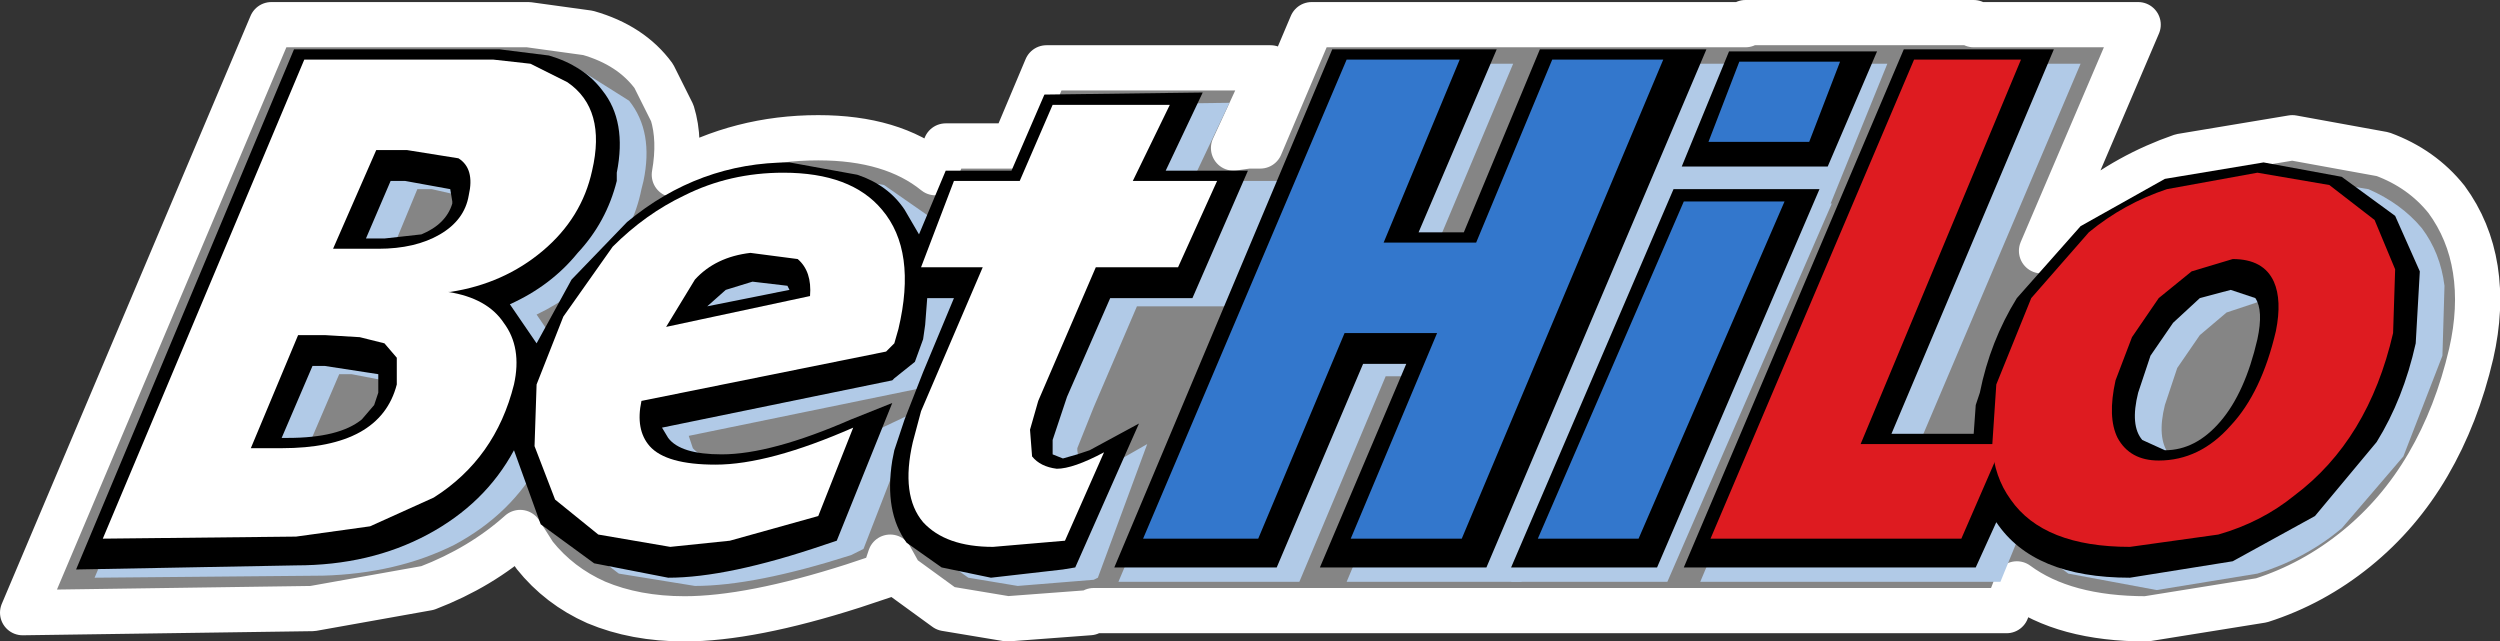 <?xml version="1.0" encoding="UTF-8" standalone="no"?>
<svg xmlns:xlink="http://www.w3.org/1999/xlink" height="15.6px" width="60.8px" xmlns="http://www.w3.org/2000/svg">
  <rect width="100%" height="100%" fill="#333333" stroke="none"/>
  <g transform="matrix(1.0, 0.0, 0.0, 1.0, 55.2, 10.1)">
    <path d="M4.3 -5.25 Q4.85 -4.5 5.0 -3.55 5.15 -2.6 4.9 -1.5 4.55 0.0 3.85 1.2 3.15 2.4 2.1 3.25 1.05 4.1 -0.2 4.5 L-3.0 4.95 Q-5.0 4.95 -6.15 4.1 L-6.4 4.75 -14.45 4.75 -17.6 4.75 -28.6 4.75 -28.7 4.8 -30.7 4.95 -32.2 4.7 -33.3 3.9 -33.55 3.45 -33.7 3.9 -34.45 4.15 Q-36.95 4.95 -38.55 4.95 -39.75 4.95 -40.7 4.55 -41.6 4.15 -42.2 3.4 L-42.55 2.85 Q-43.5 3.7 -44.8 4.2 L-47.6 4.7 -54.65 4.8 -48.6 -9.5 -42.35 -9.5 -40.9 -9.3 Q-39.85 -9.0 -39.3 -8.25 L-38.85 -7.35 Q-38.65 -6.7 -38.8 -5.85 -37.2 -6.75 -35.3 -6.75 -33.5 -6.75 -32.45 -5.9 L-32.2 -6.55 -30.55 -6.55 -29.75 -8.45 -24.3 -8.45 -25.2 -6.5 -24.85 -6.55 -24.55 -6.55 -23.3 -9.5 -12.75 -9.5 -12.75 -9.55 -7.2 -9.55 -7.2 -9.5 -3.2 -9.5 -5.55 -4.0 -4.5 -5.0 Q-3.45 -5.85 -2.15 -6.3 L0.55 -6.75 2.75 -6.35 Q3.7 -6.0 4.3 -5.25" fill="#ffffff" fill-opacity="0.4" fill-rule="evenodd" stroke="none"/>
    <path d="M4.3 -5.25 Q3.7 -6.0 2.75 -6.35 L0.55 -6.75 -2.15 -6.3 Q-3.45 -5.85 -4.5 -5.0 L-5.55 -4.0 -3.2 -9.5 -7.2 -9.5 -7.2 -9.55 -12.75 -9.55 -12.75 -9.5 -23.3 -9.5 -24.55 -6.55 -24.85 -6.55 -25.2 -6.5 -24.3 -8.45 -29.75 -8.45 -30.55 -6.55 -32.2 -6.55 -32.45 -5.9 Q-33.5 -6.75 -35.3 -6.75 -37.2 -6.75 -38.8 -5.85 -38.65 -6.7 -38.85 -7.35 L-39.3 -8.25 Q-39.85 -9.0 -40.9 -9.3 L-42.35 -9.5 -48.6 -9.5 -54.65 4.8 -47.6 4.7 -44.8 4.2 Q-43.5 3.7 -42.55 2.85 L-42.2 3.4 Q-41.6 4.15 -40.7 4.55 -39.75 4.95 -38.55 4.95 -36.95 4.95 -34.45 4.15 L-33.7 3.9 -33.55 3.45 -33.3 3.9 -32.2 4.7 -30.7 4.95 -28.7 4.8 -28.6 4.75 -17.6 4.75 -14.45 4.75 -6.4 4.75 -6.15 4.1 Q-5.0 4.95 -3.0 4.95 L-0.2 4.5 Q1.05 4.1 2.1 3.25 3.15 2.4 3.85 1.2 4.55 0.0 4.9 -1.5 5.15 -2.6 5.0 -3.55 4.85 -4.5 4.3 -5.25 Z" fill="none" stroke="#ffffff" stroke-linecap="round" stroke-linejoin="round" stroke-width="1.1"/>
    <path d="M-35.4 -2.9 L-36.25 -3.0 -36.9 -2.8 -37.4 -2.4 -35.35 -2.85 -35.4 -2.9 M-46.65 -1.0 L-46.95 -1.0 -47.7 0.75 -47.55 0.75 Q-46.3 0.75 -45.75 0.35 L-45.45 -0.05 -45.35 -0.35 -45.35 -0.4 -45.35 -0.75 -46.65 -1.0 M-43.6 -5.25 L-44.7 -5.5 -45.05 -5.5 -45.65 -4.05 -45.2 -4.05 -44.35 -4.2 Q-43.7 -4.4 -43.6 -4.9 L-43.55 -4.95 Q-43.5 -5.2 -43.6 -5.25 M-39.6 -5.5 Q-39.8 -4.5 -40.5 -3.7 -41.2 -2.9 -42.15 -2.45 L-41.5 -1.5 -40.65 -3.05 -39.3 -4.5 Q-37.6 -5.9 -35.35 -5.9 L-33.7 -5.6 -32.55 -4.8 -32.2 -4.15 -31.6 -5.7 -30.0 -5.7 -29.15 -7.55 -25.3 -7.6 -26.2 -5.7 -23.95 -5.7 -25.15 -2.65 -27.55 -2.65 -28.6 -0.2 -29.0 0.8 -29.0 0.85 -28.95 1.2 -28.7 1.25 -28.0 1.1 -27.3 0.7 -28.5 3.95 -28.6 4.0 -30.45 4.15 -31.65 3.95 -32.5 3.35 Q-33.1 2.6 -32.85 1.3 L-32.8 1.1 -32.55 0.3 -32.1 -0.8 -31.35 -2.65 -32.0 -2.65 -32.05 -1.95 -32.15 -1.6 -32.3 -1.1 -32.8 -0.65 -32.85 -0.65 -38.45 0.5 -38.35 0.8 Q-38.05 1.15 -37.0 1.15 -35.8 1.15 -33.85 0.35 L-32.9 -0.1 -34.2 3.25 -34.5 3.4 Q-36.85 4.15 -38.3 4.15 L-40.15 3.85 -41.4 2.9 Q-41.95 2.15 -42.05 1.1 -42.75 2.4 -44.15 3.15 -45.55 3.85 -47.35 3.9 L-52.9 3.95 -47.55 -8.65 -42.4 -8.65 -41.25 -8.5 -39.9 -7.65 Q-39.3 -6.9 -39.55 -5.7 L-39.6 -5.5" fill="#b1cae7" fill-rule="evenodd" stroke="none"/>
    <path d="M-17.1 -8.55 L-12.9 -8.55 -18.2 4.05 -22.45 4.05 -20.35 -0.95 -21.5 -0.95 -23.6 4.05 -28.0 4.05 -22.7 -8.55 -18.4 -8.55 -20.25 -4.15 -19.0 -4.15 -17.1 -8.55" fill="#b1cae7" fill-rule="evenodd" stroke="none"/>
    <path d="M-14.6 -4.85 L-13.1 -8.55 -9.3 -8.55 -10.8 -4.85 -14.6 -4.85" fill="#b1cae7" fill-rule="evenodd" stroke="none"/>
    <path d="M-14.5 -5.15 L-10.65 -5.15 -14.65 4.05 -18.45 4.05 -14.5 -5.15" fill="#b1cae7" fill-rule="evenodd" stroke="none"/>
    <path d="M0.35 -1.5 Q0.5 -2.2 0.25 -2.55 L-0.3 -2.75 -1.05 -2.5 -1.7 -1.95 -2.25 -1.15 -2.55 -0.25 Q-2.75 0.55 -2.45 0.95 L-1.9 1.15 Q-1.15 1.15 -0.55 0.45 0.05 -0.25 0.35 -1.5 M2.4 -5.5 Q3.2 -5.15 3.7 -4.55 4.15 -3.95 4.25 -3.15 L4.2 -1.45 3.25 1.0 1.75 2.75 Q0.85 3.5 -0.3 3.85 L-2.75 4.25 -4.9 3.85 -6.1 2.95 -6.55 4.05 -13.85 4.05 -8.55 -8.55 -4.6 -8.55 -8.55 0.75 -6.6 0.75 -6.5 0.05 -6.45 -0.25 Q-6.15 -1.5 -5.5 -2.55 L-3.95 -4.3 Q-3.0 -5.05 -1.9 -5.4 L0.5 -5.8 2.4 -5.5" fill="#b1cae7" fill-rule="evenodd" stroke="none"/>
    <path d="M-36.05 -3.15 L-36.9 -3.25 -37.55 -3.05 -38.0 -2.65 -36.0 -3.05 -36.05 -3.15 M-45.35 -5.7 L-45.7 -5.7 -46.3 -4.3 -45.85 -4.3 -44.95 -4.4 Q-44.35 -4.65 -44.2 -5.15 L-44.2 -5.2 -44.25 -5.5 -45.35 -5.7 M-40.2 -5.7 Q-40.45 -4.7 -41.15 -3.95 -41.8 -3.15 -42.8 -2.7 L-42.15 -1.75 -41.3 -3.3 -39.95 -4.7 Q-38.2 -6.15 -36.0 -6.15 L-34.35 -5.85 Q-33.6 -5.6 -33.2 -5.0 L-32.85 -4.4 -32.2 -5.95 -30.6 -5.95 -29.8 -7.8 -25.95 -7.85 -26.85 -5.95 -24.85 -5.95 -26.2 -2.85 -28.2 -2.85 -29.25 -0.45 -29.6 0.6 -29.6 0.65 -29.6 0.95 -29.35 1.05 -29.0 0.95 -28.7 0.85 -27.5 0.2 -29.05 3.7 -29.35 3.75 -31.1 3.95 -32.3 3.7 -33.15 3.1 Q-33.7 2.35 -33.5 1.1 L-33.45 0.85 -33.2 0.1 -32.75 -1.05 -32.0 -2.85 -32.65 -2.85 -32.7 -2.2 -32.75 -1.85 -32.95 -1.3 -33.45 -0.9 -33.5 -0.85 -39.1 0.3 -38.95 0.55 Q-38.65 0.95 -37.65 0.95 -36.45 0.95 -34.5 0.1 L-33.5 -0.3 -34.85 3.05 -35.15 3.15 Q-37.5 3.95 -38.95 3.95 L-40.75 3.6 -42.05 2.65 -42.7 0.85 Q-43.4 2.15 -44.8 2.9 -46.2 3.65 -48.0 3.65 L-53.35 3.75 -48.05 -8.9 -43.05 -8.9 -41.85 -8.75 Q-41.0 -8.5 -40.55 -7.9 -39.95 -7.15 -40.2 -5.9 L-40.2 -5.7 M-48.35 0.55 L-48.2 0.55 Q-46.95 0.55 -46.4 0.1 L-46.1 -0.25 -46.0 -0.55 -46.0 -0.65 -46.0 -1.0 -47.3 -1.2 -47.6 -1.2 -48.35 0.55" fill="#000000" fill-rule="evenodd" stroke="none"/>
    <path d="M-17.75 -8.9 L-13.7 -8.9 -19.05 3.7 -23.1 3.7 -21.0 -1.25 -22.05 -1.25 -24.15 3.7 -28.1 3.7 -22.8 -8.9 -18.8 -8.9 -20.7 -4.45 -19.6 -4.45 -17.75 -8.9" fill="#000000" fill-rule="evenodd" stroke="none"/>
    <path d="M-14.3 -6.05 L-13.15 -8.85 -9.55 -8.85 -10.75 -6.05 -14.3 -6.05" fill="#000000" fill-rule="evenodd" stroke="none"/>
    <path d="M-14.5 -5.5 L-10.95 -5.5 -14.9 3.7 -18.45 3.7 -14.5 -5.5" fill="#000000" fill-rule="evenodd" stroke="none"/>
    <path d="M-1.2 0.15 Q-0.6 -0.55 -0.3 -1.85 -0.15 -2.55 -0.35 -2.85 L-0.95 -3.05 -1.7 -2.85 -2.35 -2.25 -2.9 -1.45 -3.2 -0.55 Q-3.4 0.25 -3.1 0.6 L-2.55 0.85 Q-1.8 0.85 -1.2 0.15 M3.05 -4.85 L3.65 -3.5 3.55 -1.75 Q3.25 -0.4 2.6 0.65 L1.1 2.45 -0.9 3.55 -3.4 3.95 Q-5.75 3.95 -6.65 2.6 L-7.15 3.7 -14.25 3.7 -8.9 -8.9 -5.25 -8.9 -9.2 0.45 -7.2 0.45 -7.15 -0.25 -7.05 -0.55 Q-6.8 -1.8 -6.15 -2.85 L-4.6 -4.6 -2.55 -5.75 -0.15 -6.15 1.75 -5.8 3.05 -4.85" fill="#000000" fill-rule="evenodd" stroke="none"/>
    <path d="M-49.1 0.8 L-48.35 0.8 Q-45.95 0.8 -45.55 -0.75 L-45.55 -1.4 -45.85 -1.75 -46.45 -1.9 -47.3 -1.95 -47.95 -1.95 -49.1 0.8 M-42.3 -8.55 L-41.4 -8.1 Q-40.45 -7.45 -40.8 -5.95 -41.05 -4.8 -42.0 -4.0 -42.95 -3.2 -44.25 -3.0 L-44.3 -3.0 Q-43.35 -2.85 -42.95 -2.25 -42.5 -1.65 -42.7 -0.75 -43.15 1.05 -44.65 2.0 L-46.2 2.7 -48.0 2.95 -52.7 3.0 -47.8 -8.65 -43.2 -8.65 -42.3 -8.55 M-47.1 -4.05 L-46.0 -4.05 Q-45.1 -4.05 -44.5 -4.4 -43.9 -4.75 -43.8 -5.35 -43.65 -6.0 -44.05 -6.25 L-45.3 -6.45 -46.05 -6.45 -47.1 -4.05" fill="#ffffff" fill-rule="evenodd" stroke="none"/>
    <path d="M-39.4 0.75 Q-39.0 1.2 -37.8 1.2 -36.5 1.2 -34.45 0.3 L-35.3 2.45 -37.45 3.05 -38.9 3.2 -40.65 2.9 -41.7 2.05 -42.2 0.75 -42.15 -0.75 -41.5 -2.4 -40.3 -4.1 Q-39.5 -4.9 -38.55 -5.35 -37.45 -5.9 -36.15 -5.9 -34.5 -5.9 -33.75 -5.0 -32.9 -4.0 -33.35 -2.1 L-33.45 -1.75 -33.65 -1.55 -39.6 -0.35 Q-39.75 0.35 -39.4 0.75 M-36.95 -3.95 Q-37.8 -3.85 -38.3 -3.3 L-39.0 -2.15 -35.5 -2.9 Q-35.45 -3.5 -35.8 -3.8 L-36.95 -3.95" fill="#ffffff" fill-rule="evenodd" stroke="none"/>
    <path d="M-32.0 -5.7 L-30.4 -5.7 -29.6 -7.55 -26.75 -7.55 -27.65 -5.7 -25.6 -5.7 -26.55 -3.6 -28.55 -3.6 -29.95 -0.35 -30.15 0.35 -30.1 1.0 Q-29.9 1.25 -29.5 1.3 -29.1 1.3 -28.35 0.9 L-29.3 3.05 -31.05 3.2 Q-32.2 3.2 -32.75 2.6 -33.3 1.95 -33.0 0.65 L-32.8 -0.1 -32.35 -1.15 -31.3 -3.6 -32.8 -3.6 -32.0 -5.7" fill="#ffffff" fill-rule="evenodd" stroke="none"/>
    <path d="M-14.75 -8.65 L-19.65 3.0 -22.35 3.0 -20.25 -2.0 -22.5 -2.0 -24.6 3.0 -27.4 3.0 -22.45 -8.65 -19.7 -8.65 -21.55 -4.2 -19.3 -4.2 -17.45 -8.65 -14.75 -8.65" fill="#3377cc" fill-rule="evenodd" stroke="none"/>
    <path d="M-12.9 -8.6 L-10.45 -8.6 -11.2 -6.65 -13.65 -6.65 -12.9 -8.6 M-11.8 -5.2 L-15.35 3.0 -17.8 3.0 -14.25 -5.2 -11.8 -5.2" fill="#3377cc" fill-rule="evenodd" stroke="none"/>
    <path d="M-6.5 0.7 L-7.5 3.0 -13.6 3.0 -8.65 -8.65 -6.05 -8.65 -9.95 0.7 -6.5 0.7" fill="#de1b20" fill-rule="evenodd" stroke="none"/>
    <path d="M3.05 -3.55 L3.0 -2.0 Q2.4 0.6 0.6 1.95 -0.2 2.6 -1.25 2.9 L-3.4 3.2 Q-5.5 3.2 -6.3 2.05 -6.7 1.5 -6.75 0.75 L-6.65 -0.75 -5.8 -2.85 -4.4 -4.45 Q-3.55 -5.15 -2.5 -5.5 L-0.3 -5.9 1.45 -5.6 2.55 -4.75 3.05 -3.55 M-1.9 -3.5 L-2.7 -2.85 -3.35 -1.9 -3.75 -0.85 Q-3.95 0.05 -3.7 0.55 -3.4 1.1 -2.7 1.1 -1.7 1.1 -0.95 0.25 -0.2 -0.55 0.15 -2.05 0.3 -2.8 0.1 -3.25 -0.15 -3.8 -0.9 -3.8 L-1.9 -3.5" fill="#de1b20" fill-rule="evenodd" stroke="none"/>
  </g>
</svg>
